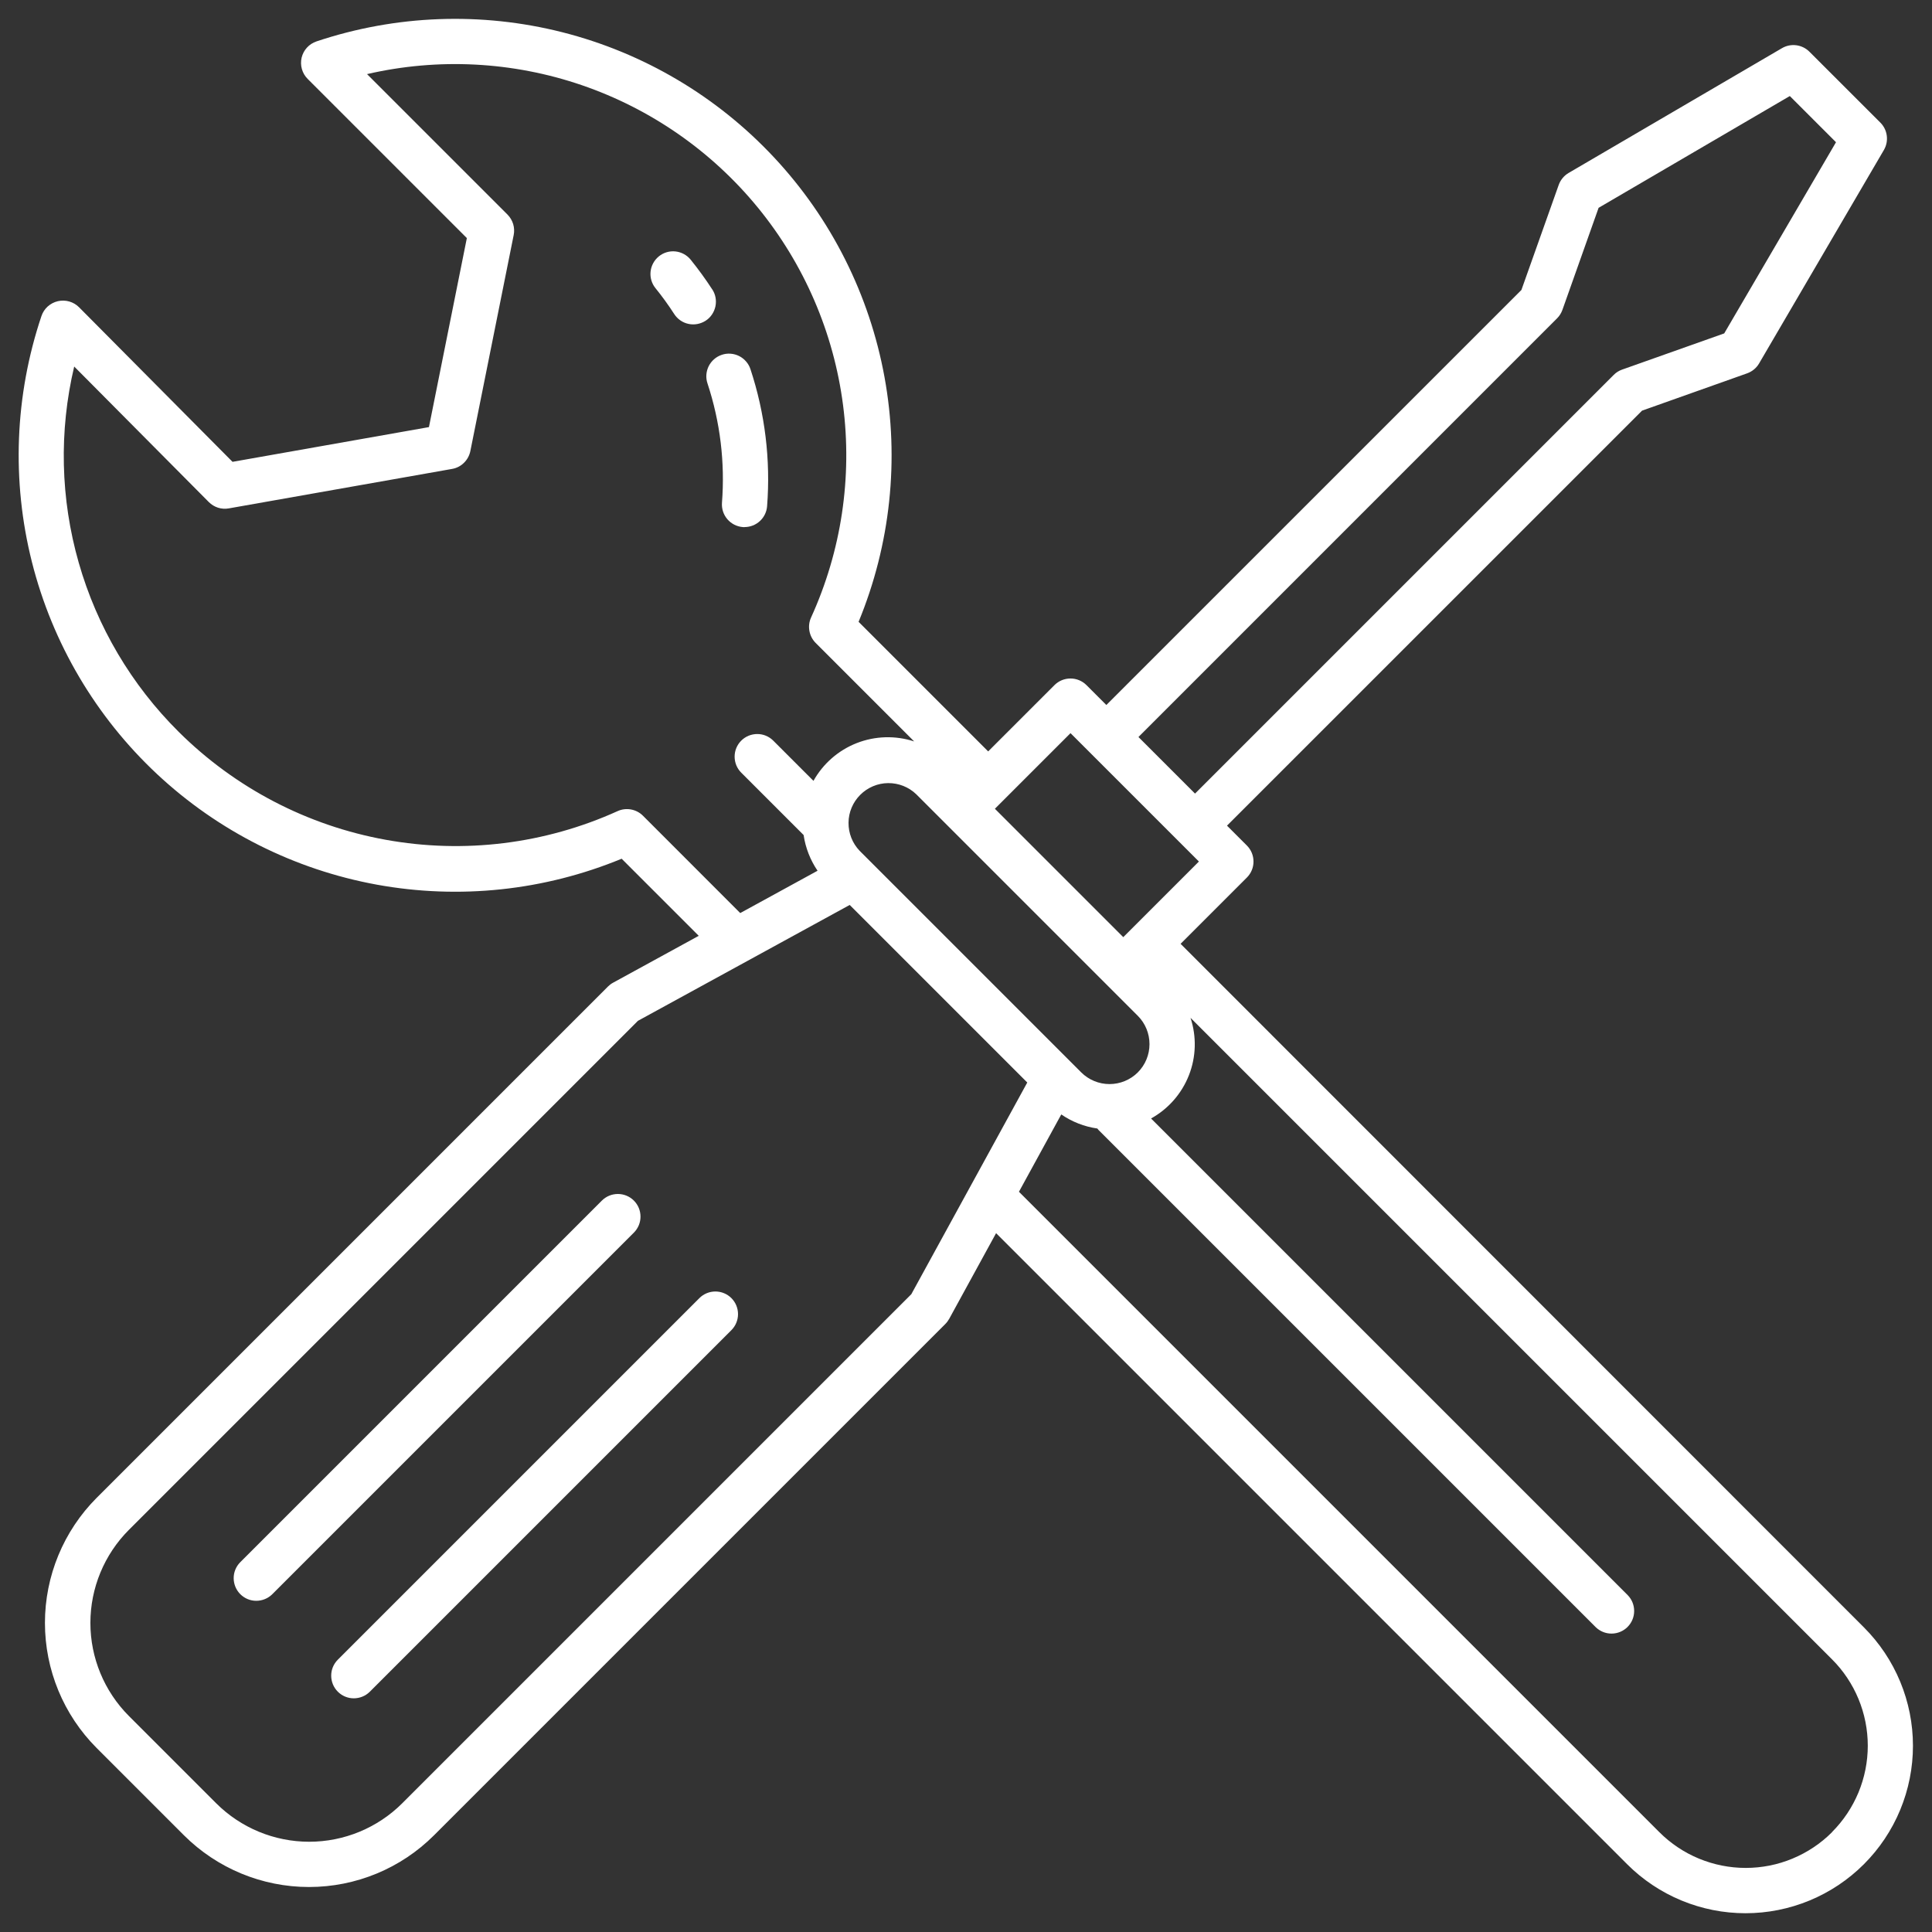 <?xml version="1.0" encoding="UTF-8"?> <svg xmlns="http://www.w3.org/2000/svg" fill="none" height="42" viewBox="0 0 42 42" width="42"><rect x="0" y="0" width="42" height="42" fill="#333333" stroke="none"/><g fill="#fff"><path d="m25.665 20.518 1.441-1.441c.046-.046.082-.1.107-.16.025-.06.037-.124.037-.188 0-.065-.013-.129-.037-.188-.025-.06-.061-.114-.107-.16l-.432-.432 9.023-9.022 2.284-.811c.109-.039.202-.115.26-.215l2.713-4.64c.055-.094.077-.203.063-.311-.014-.108-.063-.208-.14-.285l-1.542-1.541c-.077-.077-.177-.126-.285-.14-.108-.014-.217.008-.311.063l-4.639 2.713c-.1.059-.176.151-.215.26l-.811 2.284-9.023 9.022-.432-.432c-.046-.046-.1-.082-.16-.107s-.124-.037-.188-.037c-.065 0-.129.013-.188.037-.06.025-.114.061-.16.107l-1.441 1.441-2.817-2.817c.694-1.682.89-3.528.564-5.317-.326-1.79-1.159-3.449-2.401-4.778-1.242-1.33-2.839-2.274-4.603-2.722-1.764-.447-3.618-.378-5.344.199-.08.027-.151.073-.208.135-.057.062-.096.137-.116.219-.019.082-.017.167.006.248.023.081.066.154.125.213l3.461 3.461-.824 4.109-4.27.755-3.336-3.36c-.059-.06-.133-.103-.214-.126s-.166-.025-.248-.006c-.082.019-.157.059-.22.115-.062.056-.109.128-.136.208-.58 1.726-.652 3.582-.207 5.347.445 1.765 1.389 3.365 2.719 4.609 1.33 1.244 2.989 2.078 4.78 2.405 1.791.326 3.638.131 5.321-.564l1.676 1.676-1.862 1.019c-.041.022-.079.051-.112.084l-11.115 11.115c-.72.722-1.124 1.7-1.124 2.719s.404 1.998 1.124 2.719l1.897 1.897c.722.72 1.7 1.125 2.719 1.125 1.02 0 1.998-.404 2.719-1.125l11.115-11.115c.033-.033.061-.071.084-.112l1.019-1.862 13.718 13.718c.338.338.739.606 1.181.789s.915.277 1.393.277.951-.094 1.393-.277.843-.451 1.181-.789c.338-.338.606-.739.789-1.181s.277-.915.277-1.393-.094-.951-.277-1.393-.451-.843-.789-1.181zm-.93 2.795c-.163.163-.385.254-.615.254s-.452-.091-.615-.254l-4.817-4.817c-.158-.164-.244-.384-.242-.611.002-.228.094-.445.255-.606.161-.161.379-.253.606-.255s.447.084.611.242l4.817 4.817c.163.163.254.385.254.615 0 .231-.091.452-.254.615zm9.114-16.392c.052-.052.091-.114.116-.183l.787-2.22 4.157-2.43 1.004 1.004-2.43 4.156-2.22.787c-.069.024-.132.064-.183.116l-9.101 9.101-1.23-1.23zm-10.577 9.017 2.791 2.791-1.644 1.644-2.791-2.791zm-9.295 1.795c-.071-.071-.162-.118-.261-.136s-.201-.005-.292.037c-1.578.714-3.335.931-5.039.622-1.704-.308-3.274-1.127-4.502-2.348-1.026-1.019-1.774-2.284-2.171-3.674-.398-1.39-.432-2.859-.099-4.266l2.927 2.947c.056.056.125.098.2.122s.156.029.234.015l4.854-.858c.098-.017.188-.063.258-.133.071-.069.119-.158.139-.255l.942-4.696c.016-.079.012-.162-.011-.239-.024-.078-.066-.148-.123-.206l-3.054-3.054c1.547-.357 3.162-.274 4.664.239 1.502.514 2.83 1.437 3.835 2.666 1.004 1.229 1.645 2.715 1.849 4.289s-.037 3.174-.695 4.619c-.042.091-.054.193-.036.292.018.099.065.19.136.261l2.141 2.141c-.408-.133-.849-.12-1.248.036-.399.156-.732.447-.941.821l-.874-.874c-.046-.046-.1-.082-.16-.107-.06-.025-.124-.037-.188-.037s-.129.013-.188.037c-.06.025-.114.061-.16.107s-.082.1-.107.16c-.025.06-.037.124-.037.188s.013.129.037.188c.025.06.061.114.107.16l1.356 1.356c.041.278.145.544.303.776l-1.681.92zm5.834 10.402-11.066 11.066c-.537.536-1.265.837-2.023.837-.759 0-1.486-.301-2.023-.837l-1.897-1.897c-.536-.537-.837-1.265-.837-2.023s.301-1.486.837-2.023l11.066-11.066 4.604-2.519 3.86 3.86zm20.017 11.694c-.246.247-.539.442-.862.576-.322.134-.667.202-1.016.202s-.694-.069-1.016-.202c-.322-.133-.615-.329-.862-.576l-13.921-13.921.92-1.681c.234.161.503.266.784.306.008.01.015.021.025.031l10.808 10.808c.093.091.217.142.347.141.13-.001.254-.052.346-.144.092-.092.144-.216.144-.346.001-.13-.05-.255-.141-.347l-10.361-10.361c.375-.208.666-.54.823-.94.157-.399.169-.841.035-1.248l13.945 13.945c.247.246.442.539.576.862.133.322.202.667.202 1.016s-.069.694-.202 1.016c-.134.322-.329.615-.576.862z"></path><path d="m16.186 11.458c.124-0.0.243-.047.334-.131s.147-.2.156-.323c.078-1.007-.045-2.02-.362-2.979-.02-.061-.052-.118-.095-.167-.042-.049-.094-.089-.151-.118-.058-.029-.121-.046-.185-.051-.065-.005-.129.003-.191.024s-.118.052-.167.095c-.049.042-.089.094-.118.151-.029.058-.046.121-.051.185-.005.064.003.129.024.191.276.835.383 1.717.315 2.594-.01.13.032.259.117.358.085.099.206.161.336.171.013.001.026.002.038.002z"></path><path d="m15.481 6.288c-.144-.222-.3-.436-.466-.642-.082-.101-.201-.166-.331-.18-.13-.014-.26.025-.361.107s-.166.201-.18.331c-.014.13.025.26.107.361.145.179.28.365.405.559.035.055.08.102.134.14.053.037.114.064.177.077.064.014.129.015.193.003.064-.012.125-.036.18-.071s.102-.081.138-.135c.037-.054.062-.114.076-.178.013-.064.014-.129.002-.193-.012-.064-.037-.125-.073-.179z"></path><path d="m15.204 28.22-7.863 7.863c-.091.093-.142.217-.141.347s.052.254.144.346c.092.092.216.144.346.144s.255-.05.347-.141l7.863-7.863c.092-.092.144-.217.144-.348 0-.131-.052-.256-.144-.348s-.217-.144-.348-.144c-.131 0-.256.052-.348.144z"></path><path d="m13.78 26.1c-.092-.092-.217-.144-.348-.144s-.256.052-.348.144l-7.863 7.863c-.091.093-.142.217-.141.347.001.13.052.254.144.346.092.092.216.144.346.144s.255-.05.347-.141l7.863-7.863c.046-.046.082-.1.107-.16.025-.06.037-.124.037-.188 0-.065-.013-.129-.037-.188-.025-.06-.061-.114-.107-.16z"></path></g></svg> 